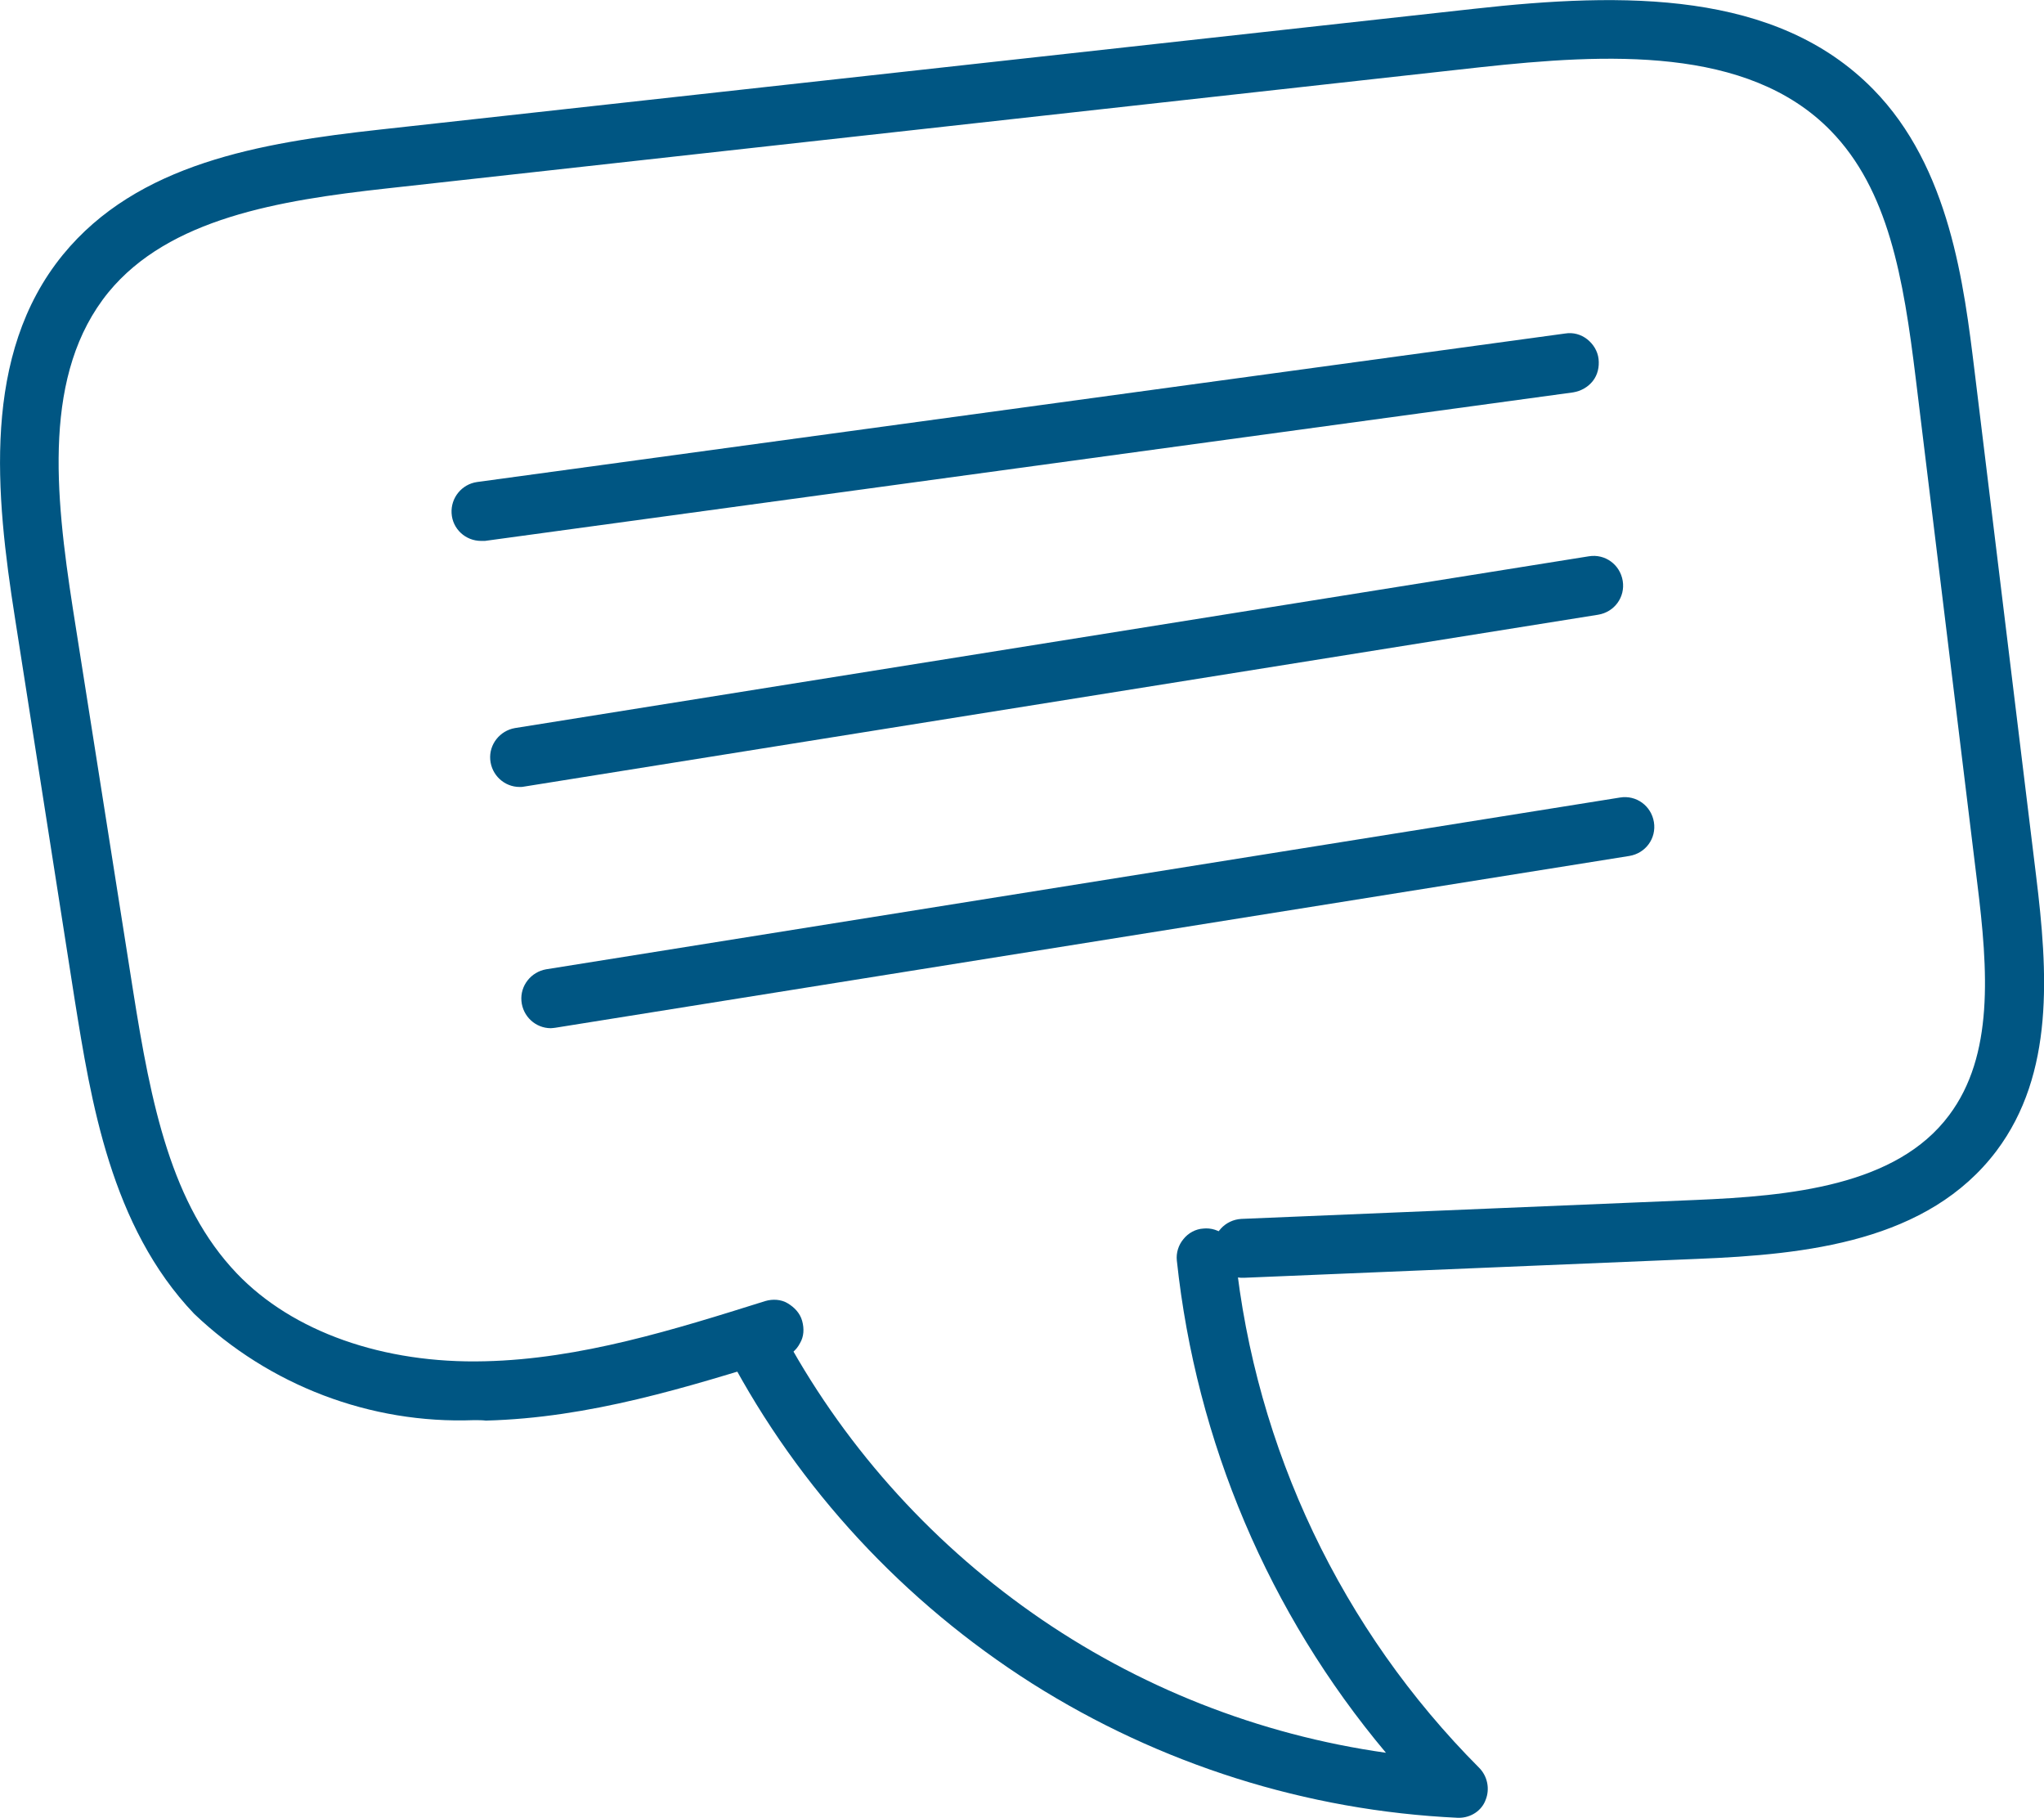 <svg xmlns="http://www.w3.org/2000/svg" xmlns:xlink="http://www.w3.org/1999/xlink" id="Layer_1" x="0px" y="0px" viewBox="0 0 465.3 413.7" style="enable-background:new 0 0 465.3 413.7;" xml:space="preserve"><style type="text/css">	.st0{fill:#005683;}</style><path class="st0" d="M107.9,323.2c-23.6,0.9-46.6-7.9-63.7-24.2c-19-19.9-23.5-48.5-27.2-71.5L3.4,140.6C-1,112.6-4.2,80.7,14.3,58 c17-20.8,44.9-25.5,72.1-28.5L335.6,2c34.1-3.8,68.7-4.2,90.8,18.3c17.5,17.8,20.7,44.6,23.1,64.2l14,114.8c2.7,22,4.2,45-9,62.6 c-15.6,20.7-43.3,23.6-68.1,24.6l-103.2,4.3l0,0c-3.7,0.2-6.8-2.7-7-6.4c-0.2-3.7,2.7-6.8,6.4-7l103.2-4.3 c21.7-0.9,45.9-3.2,57.9-19.3c10.2-13.6,8.9-32.8,6.4-52.9l-14-114.8c-2.8-22.9-6.2-42.9-19.4-56.4c-18.9-19.3-51.1-17.5-79.7-14.4 L87.9,42.9c-24.4,2.7-49.4,6.8-63.2,23.6c-15,18.4-12.2,45.7-8.1,72.1l13.7,86.9c4.1,25.9,8.7,48.7,23.6,64.3 c12.7,13.3,33.4,20.6,56.5,20c21.7-0.5,43.1-7.2,63.8-13.7v0c1.7-0.5,3.6-0.4,5.1,0.5s2.8,2.2,3.3,4s0.4,3.6-0.5,5.1 c-0.8,1.6-2.3,2.8-4,3.3c-21.6,6.7-43.9,13.7-67.5,14.3C109.8,323.2,108.9,323.2,107.9,323.2L107.9,323.2z"></path><path class="st0" d="M332.1,413.7l-0.2,0c-34.5-1.6-67.9-12.2-97-30.6c-29.1-18.5-53-44.2-69.1-74.7c-1.7-3.3-0.3-7.3,2.9-9 c3.3-1.7,7.3-0.4,9,2.9c13.7,25.8,33.4,48,57.3,64.8s51.5,27.7,80.5,31.8c-26.7-31.8-43.2-70.8-47.6-112c-0.2-1.8,0.4-3.6,1.5-4.9 c1.1-1.4,2.8-2.3,4.5-2.4c1.8-0.2,3.6,0.4,4.9,1.5c1.4,1.1,2.2,2.8,2.4,4.5c4.6,44.1,24.2,85.3,55.5,116.7c1.9,1.9,2.5,4.8,1.5,7.3 C337.3,412.1,334.8,413.7,332.1,413.7L332.1,413.7z"></path><path class="st0" d="M118.3,179.1c-3.5,0-6.4-2.7-6.7-6.2c-0.3-3.5,2.2-6.6,5.6-7.2l244.5-39.1c3.7-0.6,7.1,1.9,7.7,5.6 c0.6,3.7-1.9,7.1-5.6,7.7L119.4,179C119,179.1,118.7,179.1,118.3,179.1L118.3,179.1z"></path><path class="st0" d="M125.4,234c-3.5,0-6.4-2.7-6.7-6.2c-0.3-3.5,2.2-6.6,5.6-7.2l244.5-39.1c3.7-0.6,7.1,1.9,7.7,5.6 c0.6,3.7-1.9,7.1-5.6,7.7l-244.5,39.1C126.2,233.9,125.8,234,125.4,234L125.4,234z"></path><path class="st0" d="M109.5,123.1c-3.5,0-6.5-2.7-6.7-6.3c-0.2-3.5,2.3-6.6,5.8-7.1l247.7-33.8c1.8-0.3,3.6,0.2,5,1.3 s2.4,2.7,2.6,4.5c0.2,1.8-0.2,3.6-1.3,5c-1.1,1.4-2.7,2.3-4.5,2.6l-247.7,33.8h0C110.1,123.1,109.8,123.1,109.5,123.1L109.5,123.1z"></path></svg>